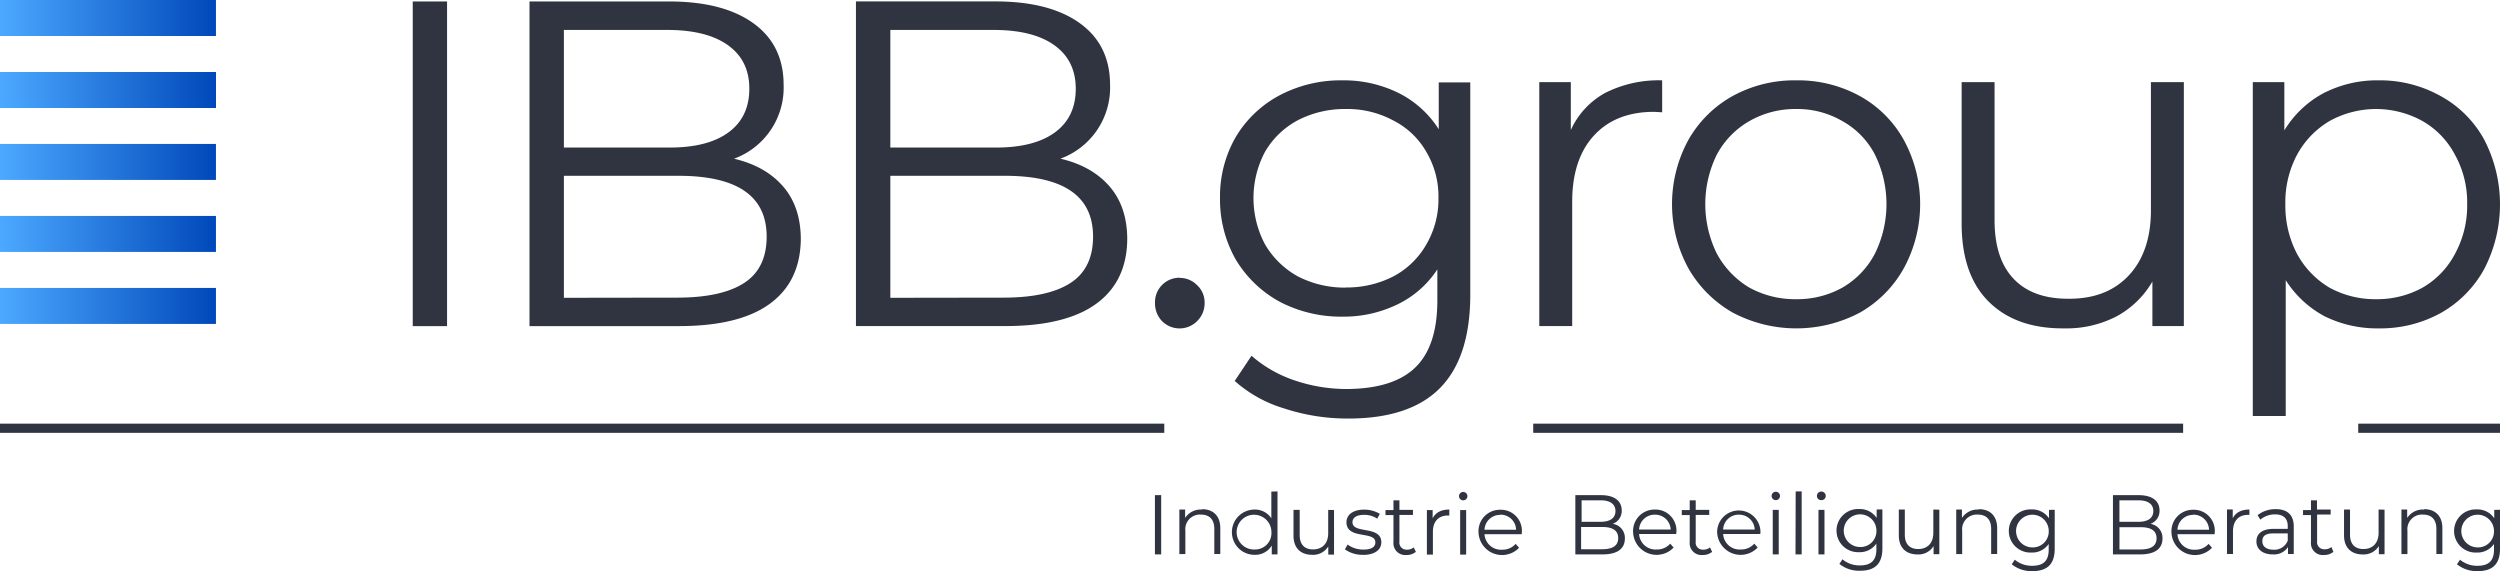 <svg xmlns="http://www.w3.org/2000/svg" xmlns:xlink="http://www.w3.org/1999/xlink" id="Ebene_1" data-name="Ebene 1" viewBox="0 0 595.28 136.02"><defs><style>.cls-1,.cls-4{fill:none;}.cls-2{clip-path:url(#clip-path);}.cls-3{fill:#2f3440;}.cls-4{stroke:#2f3440;stroke-width:2.19px;}.cls-5{clip-path:url(#clip-path-2);}.cls-6{fill:url(#Unbenannter_Verlauf_9);}.cls-7{clip-path:url(#clip-path-4);}.cls-8{fill:url(#Unbenannter_Verlauf_9-3);}.cls-9{clip-path:url(#clip-path-6);}.cls-10{fill:url(#Unbenannter_Verlauf_9-5);}.cls-11{clip-path:url(#clip-path-8);}.cls-12{fill:url(#Unbenannter_Verlauf_9-7);}.cls-13{clip-path:url(#clip-path-10);}.cls-14{fill:url(#Unbenannter_Verlauf_9-9);}</style><clipPath id="clip-path" transform="translate(0 -168.87)"><rect class="cls-1" y="168.87" width="595.28" height="136.02"></rect></clipPath><clipPath id="clip-path-2" transform="translate(0 -168.87)"><rect class="cls-1" y="186.01" width="51.42" height="8.57"></rect></clipPath><linearGradient id="Unbenannter_Verlauf_9" x1="0.98" y1="852.53" x2="1.98" y2="852.53" gradientTransform="matrix(51.42, 0, 0, -51.42, -50.42, 43857.57)" gradientUnits="userSpaceOnUse"><stop offset="0" stop-color="#4ca9ff"></stop><stop offset="1" stop-color="#0048ba"></stop></linearGradient><clipPath id="clip-path-4" transform="translate(0 -168.87)"><rect class="cls-1" y="203.15" width="51.42" height="8.57"></rect></clipPath><linearGradient id="Unbenannter_Verlauf_9-3" x1="0.98" y1="852.53" x2="1.98" y2="852.53" gradientTransform="matrix(51.42, 0, 0, -51.42, -50.42, 43874.71)" xlink:href="#Unbenannter_Verlauf_9"></linearGradient><clipPath id="clip-path-6" transform="translate(0 -168.87)"><rect class="cls-1" y="237.43" width="51.42" height="8.57"></rect></clipPath><linearGradient id="Unbenannter_Verlauf_9-5" x1="0.98" y1="852.53" x2="1.98" y2="852.53" gradientTransform="matrix(51.42, 0, 0, -51.42, -50.42, 43908.99)" xlink:href="#Unbenannter_Verlauf_9"></linearGradient><clipPath id="clip-path-8" transform="translate(0 -168.87)"><rect class="cls-1" y="220.29" width="51.42" height="8.57"></rect></clipPath><linearGradient id="Unbenannter_Verlauf_9-7" x1="0.98" y1="852.53" x2="1.98" y2="852.53" gradientTransform="matrix(51.42, 0, 0, -51.42, -50.42, 43891.85)" xlink:href="#Unbenannter_Verlauf_9"></linearGradient><clipPath id="clip-path-10" transform="translate(0 -168.87)"><rect class="cls-1" y="168.87" width="51.42" height="8.57"></rect></clipPath><linearGradient id="Unbenannter_Verlauf_9-9" x1="0.98" y1="852.53" x2="1.98" y2="852.53" gradientTransform="matrix(51.42, 0, 0, -51.42, -50.42, 43840.43)" xlink:href="#Unbenannter_Verlauf_9"></linearGradient></defs><g class="cls-2"><path class="cls-3" d="M589.85,299.21a3.89,3.89,0,1,1,4-3.89,3.8,3.8,0,0,1-4,3.89m4.06-8.93v2a4.79,4.79,0,0,0-4.2-2.11,5.14,5.14,0,1,0,0,10.27,4.78,4.78,0,0,0,4.14-2.05v1.35c0,2.62-1.23,3.85-3.91,3.85a6.31,6.31,0,0,1-4.18-1.45l-.72,1.09a7.43,7.43,0,0,0,4.94,1.63c3.5,0,5.3-1.65,5.3-5.3v-9.31Zm-16.73-.08a4.44,4.44,0,0,0-4,2v-2h-1.37v10.6h1.43v-5.56a3.48,3.48,0,0,1,3.71-3.84c2,0,3.18,1.15,3.18,3.39v6h1.43v-6.15c0-3-1.77-4.53-4.35-4.53m-10.84.08v5.56c0,2.42-1.4,3.85-3.61,3.85-2,0-3.19-1.15-3.19-3.41v-6h-1.43v6.15c0,3,1.77,4.55,4.48,4.55a4.23,4.23,0,0,0,3.81-2v1.94h1.36v-10.6Zm-11.23,8.93a2.4,2.4,0,0,1-1.57.54,1.7,1.7,0,0,1-1.84-1.93v-6.34h3.23v-1.2H551.7V288h-1.43v2.32h-1.89v1.2h1.89v6.42a2.81,2.81,0,0,0,3.1,3.08,3.37,3.37,0,0,0,2.24-.75Zm-13.77.64c-1.69,0-2.68-.77-2.68-2s.67-1.89,2.72-1.89h3.33v1.73a3.39,3.39,0,0,1-3.37,2.16m.51-9.65a6.72,6.72,0,0,0-4.32,1.43l.65,1.06a5.41,5.41,0,0,1,3.53-1.25c2,0,3,1,3,2.81v.64h-3.37c-3,0-4.09,1.37-4.09,3,0,1.83,1.47,3.08,3.87,3.08a4,4,0,0,0,3.65-1.75v1.65h1.37v-6.57c0-2.74-1.55-4.11-4.29-4.11m-10.24,2.15v-2.07h-1.37v10.6h1.43v-5.4c0-2.5,1.35-3.91,3.56-3.91l.35,0V290.2c-2,0-3.31.74-4,2.15m-9.43-.93A3.7,3.7,0,0,1,526,295h-7.52a3.69,3.69,0,0,1,3.75-3.53m5.13,4.16a5,5,0,0,0-5.13-5.38,5.1,5.1,0,0,0-5.18,5.38,5.6,5.6,0,0,0,9.65,3.67l-.8-.93a4.18,4.18,0,0,1-3.25,1.39,3.92,3.92,0,0,1-4.17-3.69h8.86c0-.16,0-.32,0-.44m-17.67,4.07h-5v-5.3h5c2.48,0,3.83.8,3.83,2.64s-1.35,2.66-3.83,2.66M509.16,288c2.25,0,3.57.86,3.57,2.56s-1.32,2.56-3.57,2.56h-4.5V288Zm2.9,5.6a3.26,3.26,0,0,0,2.15-3.2c0-2.3-1.81-3.63-5-3.63h-6.09v14.11h6.49c3.53,0,5.3-1.37,5.3-3.77a3.37,3.37,0,0,0-2.9-3.51m-28.18,5.61a3.89,3.89,0,1,1,4-3.89,3.79,3.79,0,0,1-4,3.89m4.06-8.93v2a4.79,4.79,0,0,0-4.2-2.11,5.14,5.14,0,1,0,0,10.27,4.75,4.75,0,0,0,4.13-2.05v1.35c0,2.62-1.22,3.85-3.91,3.85a6.3,6.3,0,0,1-4.17-1.45l-.72,1.09a7.41,7.41,0,0,0,4.93,1.63c3.51,0,5.3-1.65,5.3-5.3v-9.31Zm-16.73-.08a4.46,4.46,0,0,0-4,2v-2h-1.36v10.6h1.42v-5.56a3.49,3.49,0,0,1,3.71-3.84c2,0,3.19,1.15,3.19,3.39v6h1.43v-6.15c0-3-1.77-4.53-4.35-4.53m-10.85.08v5.56c0,2.42-1.39,3.85-3.6,3.85-2,0-3.19-1.15-3.19-3.41v-6h-1.43v6.15c0,3,1.77,4.55,4.47,4.55a4.21,4.21,0,0,0,3.81-2v1.94h1.37v-10.6Zm-17.55,8.93a3.89,3.89,0,1,1,4-3.89,3.79,3.79,0,0,1-4,3.89m4.05-8.93v2a4.79,4.79,0,0,0-4.19-2.11,5.14,5.14,0,1,0,0,10.27,4.77,4.77,0,0,0,4.13-2.05v1.35c0,2.62-1.23,3.85-3.91,3.85a6.28,6.28,0,0,1-4.17-1.45l-.73,1.09a7.43,7.43,0,0,0,4.94,1.63c3.51,0,5.3-1.65,5.3-5.3v-9.31ZM433,300.88h1.43v-10.6H433Zm.73-12.92a1,1,0,0,0,1-1,1.05,1.05,0,0,0-2.1,0,1,1,0,0,0,1.05,1m-6.15,12.92H429v-15h-1.43Zm-5.42,0h1.43v-10.6h-1.43Zm.73-12.92a1,1,0,0,0,1-1,1,1,0,0,0-1-1,1,1,0,1,0,0,2m-8.79,3.46a3.7,3.7,0,0,1,3.77,3.53h-7.52a3.69,3.69,0,0,1,3.75-3.53m5.14,4.16a5.16,5.16,0,1,0-10.32,0,5.6,5.6,0,0,0,9.65,3.67l-.8-.93a4.18,4.18,0,0,1-3.25,1.39,3.92,3.92,0,0,1-4.17-3.69h8.87c0-.16,0-.32,0-.44m-12,3.63a2.36,2.36,0,0,1-1.57.54,1.69,1.69,0,0,1-1.83-1.93v-6.34h3.22v-1.2h-3.22V288h-1.43v2.32h-1.89v1.2h1.89v6.42a2.81,2.81,0,0,0,3.1,3.08,3.39,3.39,0,0,0,2.24-.75Zm-13.13-7.79a3.7,3.7,0,0,1,3.77,3.53h-7.52a3.69,3.69,0,0,1,3.75-3.53m5.13,4.16a5,5,0,0,0-5.13-5.38,5.1,5.1,0,0,0-5.18,5.38,5.6,5.6,0,0,0,9.65,3.67l-.81-.93a4.15,4.15,0,0,1-3.24,1.39,3.92,3.92,0,0,1-4.17-3.69h8.86c0-.16,0-.32,0-.44m-17.67,4.07h-5v-5.3h5c2.48,0,3.83.8,3.83,2.64s-1.35,2.66-3.83,2.66M381.1,288c2.25,0,3.56.86,3.56,2.56s-1.31,2.56-3.56,2.56h-4.5V288Zm2.9,5.6a3.26,3.26,0,0,0,2.15-3.2c0-2.3-1.81-3.63-4.95-3.63h-6.09v14.11h6.49c3.53,0,5.3-1.37,5.3-3.77a3.37,3.37,0,0,0-2.9-3.51m-26.81-2.18A3.69,3.69,0,0,1,361,295h-7.52a3.69,3.69,0,0,1,3.75-3.53m5.14,4.16a5,5,0,0,0-5.14-5.38,5.1,5.1,0,0,0-5.18,5.38,5.61,5.61,0,0,0,9.66,3.67l-.81-.93a4.15,4.15,0,0,1-3.24,1.39,3.93,3.93,0,0,1-4.18-3.69h8.87c0-.16,0-.32,0-.44m-14.67,5.3h1.43v-10.6h-1.43Zm.73-12.92a1,1,0,0,0,1-1,1,1,0,0,0-1-1,1,1,0,1,0,0,2m-7.28,4.39v-2.07h-1.37v10.6h1.43v-5.4c0-2.5,1.35-3.91,3.57-3.91l.34,0V290.2c-2,0-3.31.74-4,2.15m-4.48,6.86a2.36,2.36,0,0,1-1.57.54,1.69,1.69,0,0,1-1.83-1.93v-6.34h3.22v-1.2h-3.22V288H331.8v2.32h-1.9v1.2h1.9v6.42a2.81,2.81,0,0,0,3.1,3.08,3.39,3.39,0,0,0,2.24-.75ZM324.54,301c2.76,0,4.37-1.19,4.37-3,0-4.07-6.87-1.92-6.87-4.78,0-1,.85-1.76,2.76-1.76a5.5,5.5,0,0,1,3.13.91l.62-1.15a7.19,7.19,0,0,0-3.75-1c-2.7,0-4.19,1.28-4.19,3,0,4.19,6.88,2,6.88,4.78,0,1.05-.83,1.73-2.85,1.73a6.33,6.33,0,0,1-3.76-1.19l-.65,1.13a7.13,7.13,0,0,0,4.31,1.31m-8.28-10.7v5.56c0,2.42-1.39,3.85-3.61,3.85-2,0-3.18-1.15-3.18-3.41v-6H308v6.15c0,3,1.77,4.55,4.47,4.55a4.23,4.23,0,0,0,3.81-2v1.94h1.37v-10.6Zm-17.45,9.43a4.14,4.14,0,1,1,3.93-4.13,3.89,3.89,0,0,1-3.93,4.13m3.91-13.79v6.37a4.64,4.64,0,0,0-4-2.09,5.39,5.39,0,0,0,0,10.78,4.61,4.61,0,0,0,4.1-2.2v2.1h1.37v-15Zm-16.53,4.28a4.44,4.44,0,0,0-4,2v-2h-1.37v10.6h1.43v-5.56a3.48,3.48,0,0,1,3.71-3.84c2,0,3.18,1.15,3.18,3.39v6h1.43v-6.15c0-3-1.77-4.53-4.35-4.53M275,300.88h1.49V286.77H275Z" transform="translate(0 -168.87)"></path><path class="cls-3" d="M237.15,169.21H203.81v77.3h35.55q14.35,0,21.65-5.3t7.4-15.35q0-7.73-4.2-12.59t-11.71-6.62a18,18,0,0,0,11.82-17.56q0-9.5-7.18-14.68t-20-5.2M212,204V176H236.6q9.39,0,14.47,3.65T256.15,190q0,6.84-5.08,10.48T236.6,204Zm-77.73,0V176h24.63q9.38,0,14.46,3.65T178.42,190q0,6.84-5.08,10.48T158.88,204Zm431.54,36.11a22.56,22.56,0,0,1-11.15-2.76,20.93,20.93,0,0,1-7.73-8.07,24.72,24.72,0,0,1-2.76-11.81,24.08,24.08,0,0,1,2.76-11.7,20.83,20.83,0,0,1,7.73-8.06,22.83,22.83,0,0,1,22.2,0,19.86,19.86,0,0,1,7.72,8.06,23.27,23.27,0,0,1,2.88,11.7,23.88,23.88,0,0,1-2.88,11.81,20,20,0,0,1-7.72,8.07,22.4,22.4,0,0,1-11.05,2.76m-138.11,0a22.6,22.6,0,0,1-11.16-2.76,21,21,0,0,1-7.73-8.07,26.65,26.65,0,0,1,0-23.62,20.13,20.13,0,0,1,7.73-7.95,21.86,21.86,0,0,1,11.16-2.88,21.24,21.24,0,0,1,11,2.88,19.18,19.18,0,0,1,7.73,7.95,26.65,26.65,0,0,1,0,23.62,20,20,0,0,1-7.73,8.07,22,22,0,0,1-11,2.76m-107.25-2.76a24.32,24.32,0,0,1-11.38-2.65,20.57,20.57,0,0,1-7.84-7.62,23.48,23.48,0,0,1,0-22.09,19.8,19.8,0,0,1,7.84-7.51,24.32,24.32,0,0,1,11.38-2.65,23,23,0,0,1,11.37,2.76,18.81,18.81,0,0,1,7.84,7.51A20.66,20.66,0,0,1,342.51,216a21.24,21.24,0,0,1-2.87,11.05,19.51,19.51,0,0,1-7.84,7.62,24.28,24.28,0,0,1-11.37,2.65M212,239.78V210.73h27.27q21,0,21,14.47,0,7.52-5.3,11t-15.68,3.54Zm-77.73,0V210.73h27.28q21,0,21,14.47,0,7.52-5.29,11t-15.68,3.54ZM280.87,235a5.82,5.82,0,0,0-5.85,6,6.09,6.09,0,0,0,1.65,4.31,5.89,5.89,0,0,0,8.4,0,5.9,5.9,0,0,0,1.76-4.31,5.55,5.55,0,0,0-1.76-4.2,5.77,5.77,0,0,0-4.2-1.76M520,188.43h-7.84v30.48q0,9.93-5.3,15.57T492.38,240q-8.4,0-12.92-4.75t-4.53-13.91V188.43h-7.84v33.68q0,12.25,6.52,18.66t18,6.29A25.91,25.91,0,0,0,504,244.19a21.92,21.92,0,0,0,8.51-8.28v10.6H520ZM319.65,188a31.22,31.22,0,0,0-14.9,3.53,26.75,26.75,0,0,0-10.49,9.94A28.31,28.31,0,0,0,290.5,216a28.91,28.91,0,0,0,3.76,14.69,27.53,27.53,0,0,0,10.49,10.05,31.53,31.53,0,0,0,14.9,3.53,29.29,29.29,0,0,0,13-2.87,23.53,23.53,0,0,0,9.6-8.39v7.4q0,10.81-5.19,15.9t-16.23,5.19a38.58,38.58,0,0,1-12.7-2.1A30.07,30.07,0,0,1,298,253.58l-4,6a31,31,0,0,0,11.7,6.52,48.24,48.24,0,0,0,15.35,2.43q14.58,0,21.75-7.18t7.29-21.86v-51h-7.51v11.15A24.14,24.14,0,0,0,333,191a29.46,29.46,0,0,0-13.37-3m76.15,0a28.23,28.23,0,0,0-13.58,3,19.06,19.06,0,0,0-8.17,8.83V188.43h-7.51v58.08h7.84V216.92q0-10.15,5.19-15.79t14.35-5.63l1.88.11Zm31.88,0a30.56,30.56,0,0,0-15.13,3.75A27.4,27.4,0,0,0,402,202.23a31.94,31.94,0,0,0,0,30.48,28.17,28.17,0,0,0,10.6,10.6,32.38,32.38,0,0,0,30.25,0,27.4,27.4,0,0,0,10.49-10.6,31.94,31.94,0,0,0,0-30.48,26.66,26.66,0,0,0-10.49-10.49A30.55,30.55,0,0,0,427.68,188m138.67,0a27.76,27.76,0,0,0-13.15,3.09,24.3,24.3,0,0,0-9.27,8.83V188.43h-7.51v79.5h7.84V235.58a24.75,24.75,0,0,0,9.28,8.61,28.12,28.12,0,0,0,12.81,2.87,29.75,29.75,0,0,0,14.79-3.64,26.78,26.78,0,0,0,10.38-10.49,33.44,33.44,0,0,0,0-30.81,26.05,26.05,0,0,0-10.38-10.38A29.51,29.51,0,0,0,566.35,188m-459.9-18.78H98.28v77.3h8.17Zm53,0H126.08v77.3h35.56q14.36,0,21.64-5.3t7.4-15.35q0-7.73-4.2-12.59t-11.7-6.62a18,18,0,0,0,11.81-17.56q0-9.5-7.18-14.68t-20-5.2" transform="translate(0 -168.87)"></path><line class="cls-4" y1="101.97" x2="277.23" y2="101.97"></line></g><line class="cls-4" x1="365.08" y1="101.97" x2="519.83" y2="101.97"></line><g class="cls-5"><rect class="cls-6" y="17.14" width="51.42" height="8.57"></rect></g><g class="cls-5"><rect class="cls-6" y="17.14" width="51.42" height="8.57"></rect></g><g class="cls-7"><rect class="cls-8" y="34.28" width="51.42" height="8.57"></rect></g><g class="cls-7"><rect class="cls-8" y="34.28" width="51.42" height="8.57"></rect></g><g class="cls-9"><rect class="cls-10" y="68.56" width="51.42" height="8.57"></rect></g><g class="cls-9"><rect class="cls-10" y="68.56" width="51.42" height="8.57"></rect></g><g class="cls-11"><rect class="cls-12" y="51.42" width="51.42" height="8.57"></rect></g><g class="cls-11"><rect class="cls-12" y="51.42" width="51.42" height="8.57"></rect></g><g class="cls-13"><rect class="cls-14" width="51.42" height="8.57"></rect></g><g class="cls-2"><line class="cls-4" x1="561.52" y1="101.97" x2="595.28" y2="101.97"></line></g></svg>